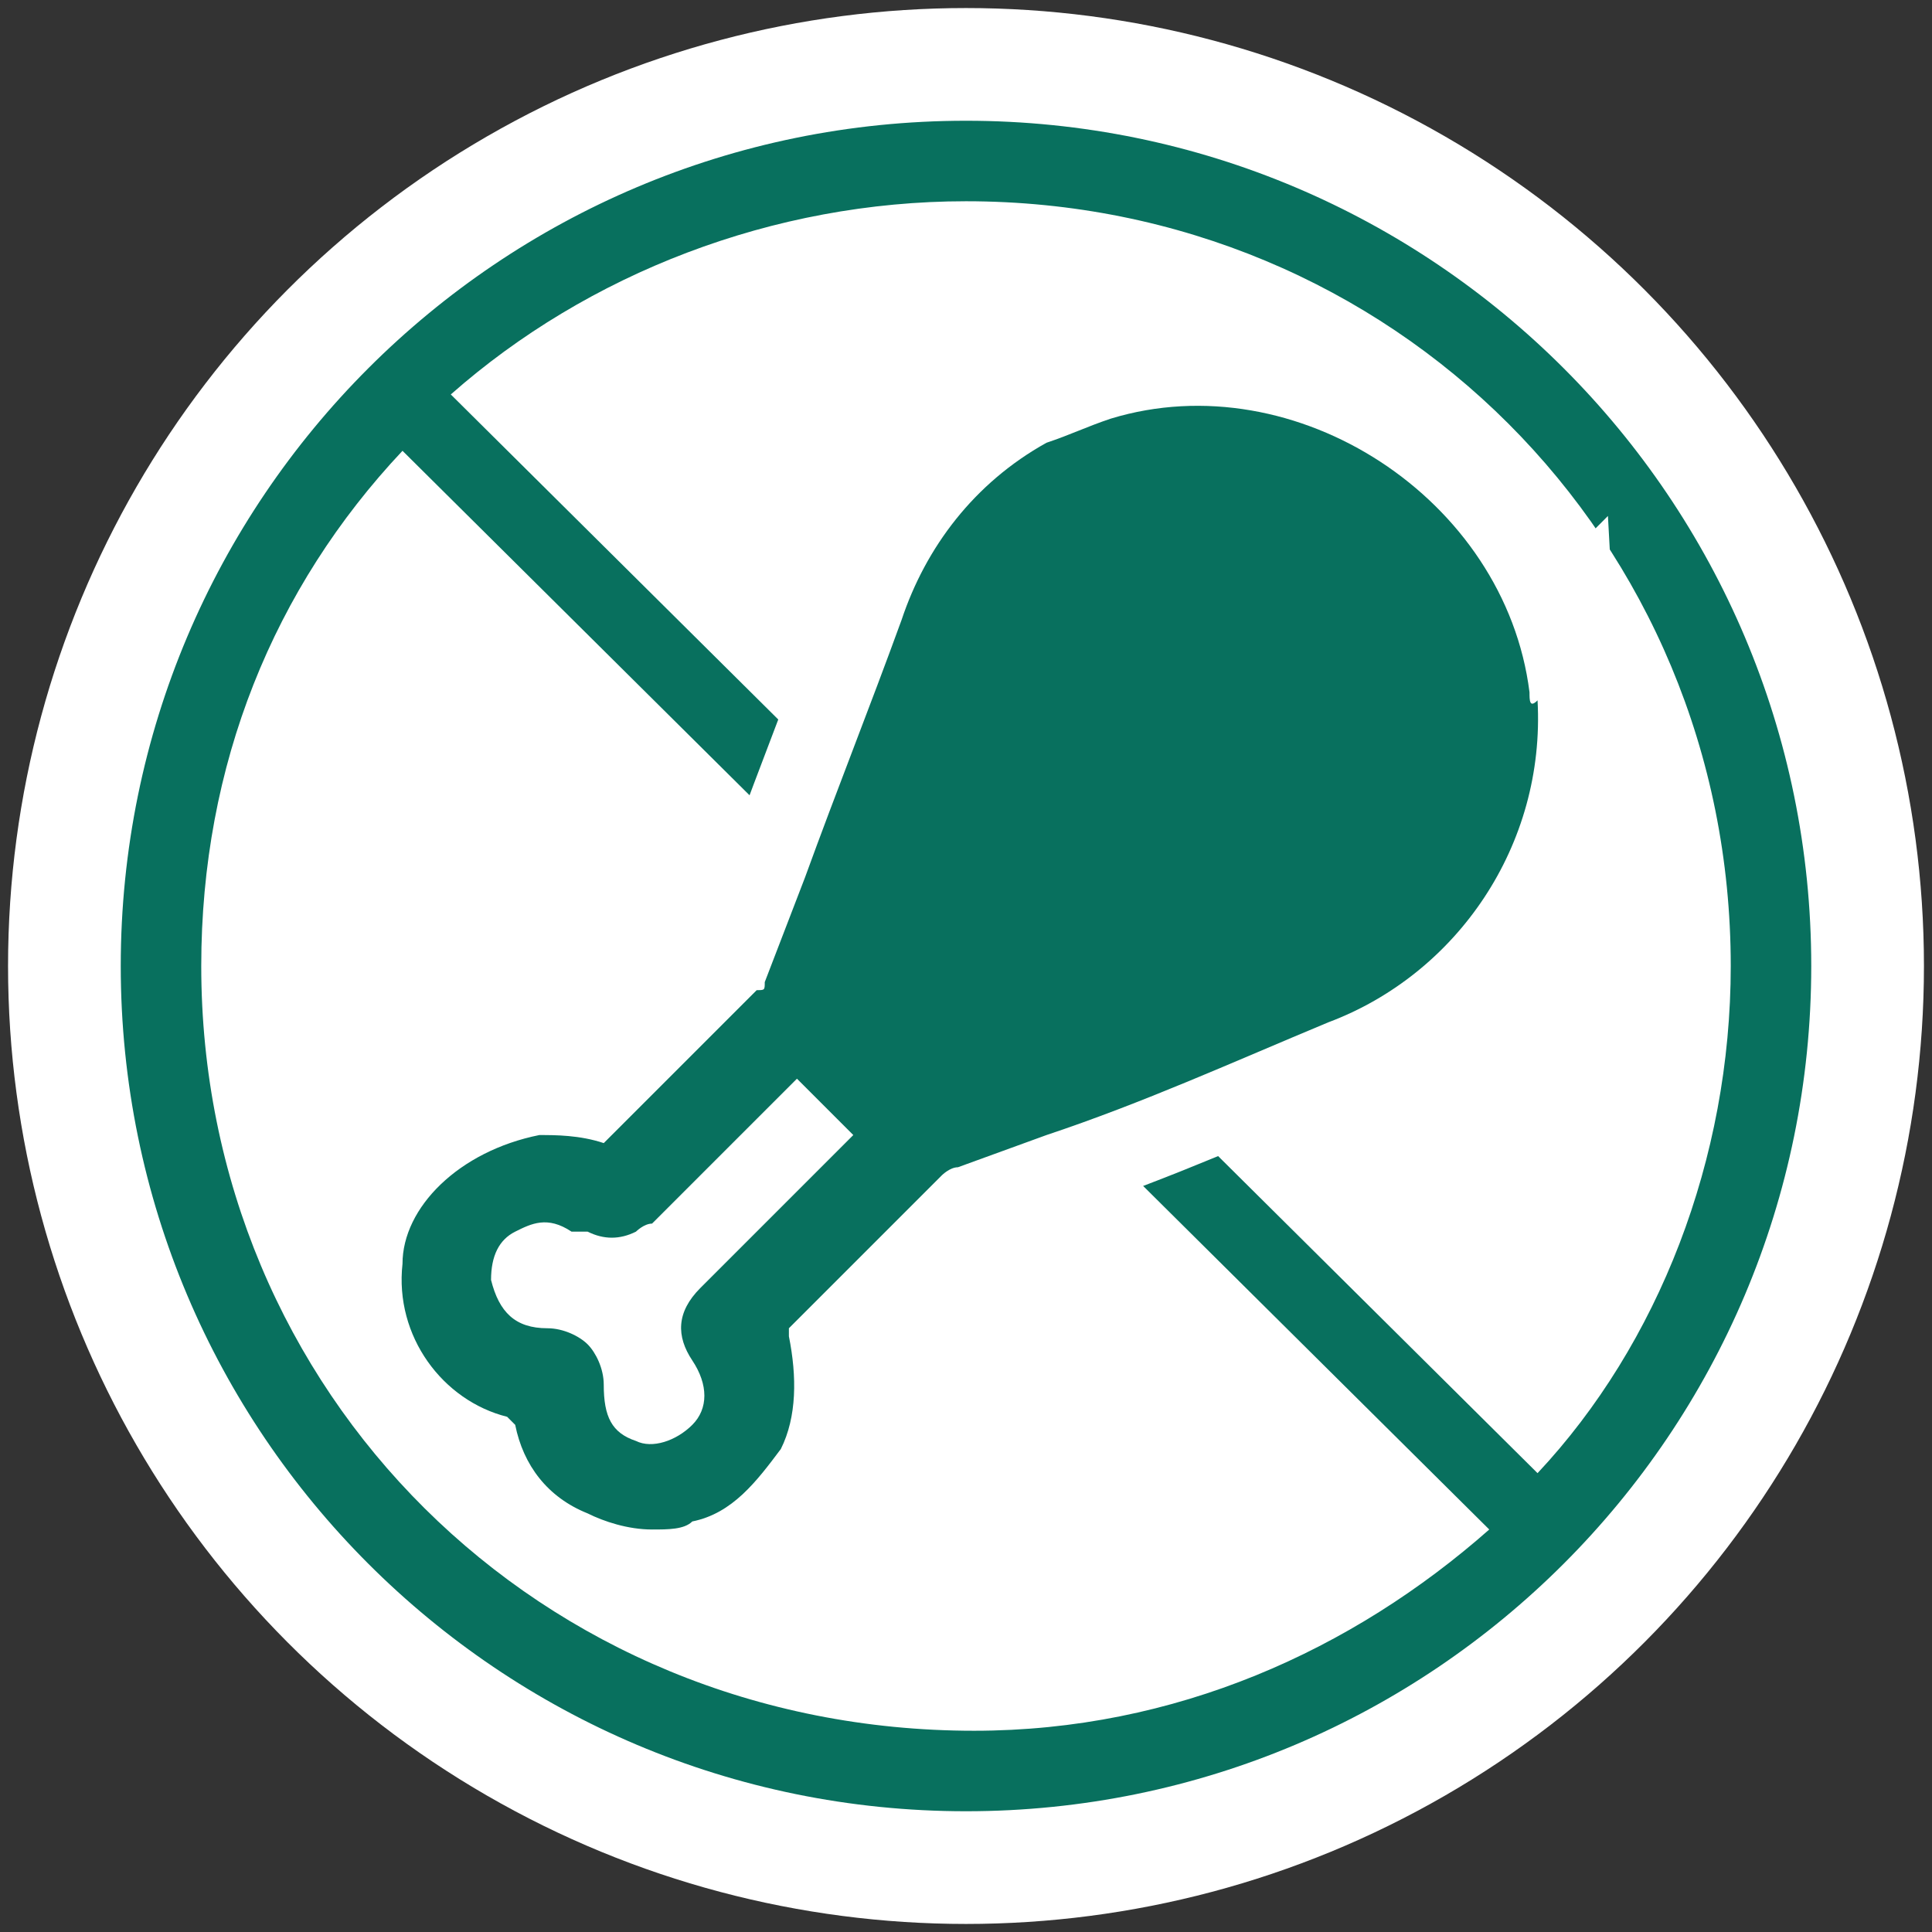 <?xml version="1.0" encoding="utf-8"?>
<!-- Generator: Adobe Illustrator 27.6.1, SVG Export Plug-In . SVG Version: 6.00 Build 0)  -->
<svg version="1.1" id="Layer_1" xmlns="http://www.w3.org/2000/svg" xmlns:xlink="http://www.w3.org/1999/xlink" x="0px" y="0px"
	 viewBox="0 0 24 24" style="enable-background:new 0 0 24 24;" xml:space="preserve">
<rect x="0" y="0" width="24" height="24" fill="#333333" stroke="none"/>
<style type="text/css">
	.st0{fill:#FFFFFF;}
	.st1{fill:#08705E;}
	.st2{fill:none;stroke:#FFFFFF;stroke-width:2;stroke-miterlimit:10;}
</style>
<g>
	<circle class="st0" cx="12" cy="12" r="11.9"/>
</g>
<g>
	<path class="st1" d="M12,1.5C6.2,1.5,1.5,6.2,1.5,12S6.2,22.5,12,22.5S22.5,17.8,22.5,12S17.8,1.5,12,1.5z M21.5,12
		c0,2.4-0.9,4.7-2.4,6.3L5.6,4.9c1.7-1.5,4-2.4,6.4-2.4C17.3,2.5,21.5,6.7,21.5,12z M2.5,12c0-2.5,0.9-4.7,2.5-6.4L18.5,19
		c-1.7,1.5-3.9,2.5-6.4,2.5C6.7,21.5,2.5,17.3,2.5,12z"/>
</g>
<path class="st2" d="M19,8.6c-0.3-2.4-2.9-4.1-5.2-3.4c-0.3,0.1-0.5,0.2-0.8,0.3c-0.9,0.5-1.5,1.3-1.8,2.2c-0.4,1.1-0.8,2.1-1.2,3.2
	l-0.5,1.3c0,0.1,0,0.1-0.1,0.1c-0.6,0.6-1.3,1.3-1.9,1.9c-0.3-0.1-0.6-0.1-0.8-0.1C5.7,14.3,5,15,5,15.7c-0.1,0.9,0.5,1.7,1.3,1.9
	c0,0,0,0,0.1,0.1c0.1,0.5,0.4,0.9,0.9,1.1C7.5,18.9,7.8,19,8.1,19c0.2,0,0.4,0,0.5-0.1c0.5-0.1,0.8-0.5,1.1-0.9
	c0.2-0.4,0.2-0.9,0.1-1.4l0-0.1c0.6-0.6,1.3-1.3,1.9-1.9c0,0,0.1-0.1,0.2-0.1l1.1-0.4c1.2-0.4,2.3-0.9,3.5-1.4
	c1.6-0.6,2.7-2.2,2.6-4C19,8.8,19,8.7,19,8.6z M8.6,16.9c0.2,0.3,0.2,0.6,0,0.8c-0.2,0.2-0.5,0.3-0.7,0.2c-0.3-0.1-0.4-0.3-0.4-0.7
	c0-0.2-0.1-0.4-0.2-0.5c-0.1-0.1-0.3-0.2-0.5-0.2c0,0,0,0,0,0c-0.4,0-0.6-0.2-0.7-0.6c0-0.3,0.1-0.5,0.3-0.6c0.2-0.1,0.4-0.2,0.7,0
	c0,0,0,0,0.1,0c0,0,0.1,0,0.1,0c0.2,0.1,0.4,0.1,0.6,0c0,0,0.1-0.1,0.2-0.1l0.4-0.4c0.5-0.5,0.9-0.9,1.4-1.4c0,0,0,0,0,0
	c0,0,0,0,0,0c0.2,0.2,0.3,0.3,0.5,0.5l0.2,0.2c0,0,0,0,0,0c0,0,0,0,0,0L8.7,16C8.4,16.3,8.4,16.6,8.6,16.9z"/>
<path class="st1" d="M19,8.6c-0.3-2.4-2.9-4.1-5.2-3.4c-0.3,0.1-0.5,0.2-0.8,0.3c-0.9,0.5-1.5,1.3-1.8,2.2c-0.4,1.1-0.8,2.1-1.2,3.2
	l-0.5,1.3c0,0.1,0,0.1-0.1,0.1c-0.6,0.6-1.3,1.3-1.9,1.9c-0.3-0.1-0.6-0.1-0.8-0.1C5.7,14.3,5,15,5,15.7c-0.1,0.9,0.5,1.7,1.3,1.9
	c0,0,0,0,0.1,0.1c0.1,0.5,0.4,0.9,0.9,1.1C7.5,18.9,7.8,19,8.1,19c0.2,0,0.4,0,0.5-0.1c0.5-0.1,0.8-0.5,1.1-0.9
	c0.2-0.4,0.2-0.9,0.1-1.4l0-0.1c0.6-0.6,1.3-1.3,1.9-1.9c0,0,0.1-0.1,0.2-0.1l1.1-0.4c1.2-0.4,2.3-0.9,3.5-1.4
	c1.6-0.6,2.7-2.2,2.6-4C19,8.8,19,8.7,19,8.6z M8.6,16.9c0.2,0.3,0.2,0.6,0,0.8c-0.2,0.2-0.5,0.3-0.7,0.2c-0.3-0.1-0.4-0.3-0.4-0.7
	c0-0.2-0.1-0.4-0.2-0.5c-0.1-0.1-0.3-0.2-0.5-0.2c0,0,0,0,0,0c-0.4,0-0.6-0.2-0.7-0.6c0-0.3,0.1-0.5,0.3-0.6c0.2-0.1,0.4-0.2,0.7,0
	c0,0,0,0,0.1,0c0,0,0.1,0,0.1,0c0.2,0.1,0.4,0.1,0.6,0c0,0,0.1-0.1,0.2-0.1l0.4-0.4c0.5-0.5,0.9-0.9,1.4-1.4c0,0,0,0,0,0
	c0,0,0,0,0,0c0.2,0.2,0.3,0.3,0.5,0.5l0.2,0.2c0,0,0,0,0,0c0,0,0,0,0,0L8.7,16C8.4,16.3,8.4,16.6,8.6,16.9z"/>
</svg>
